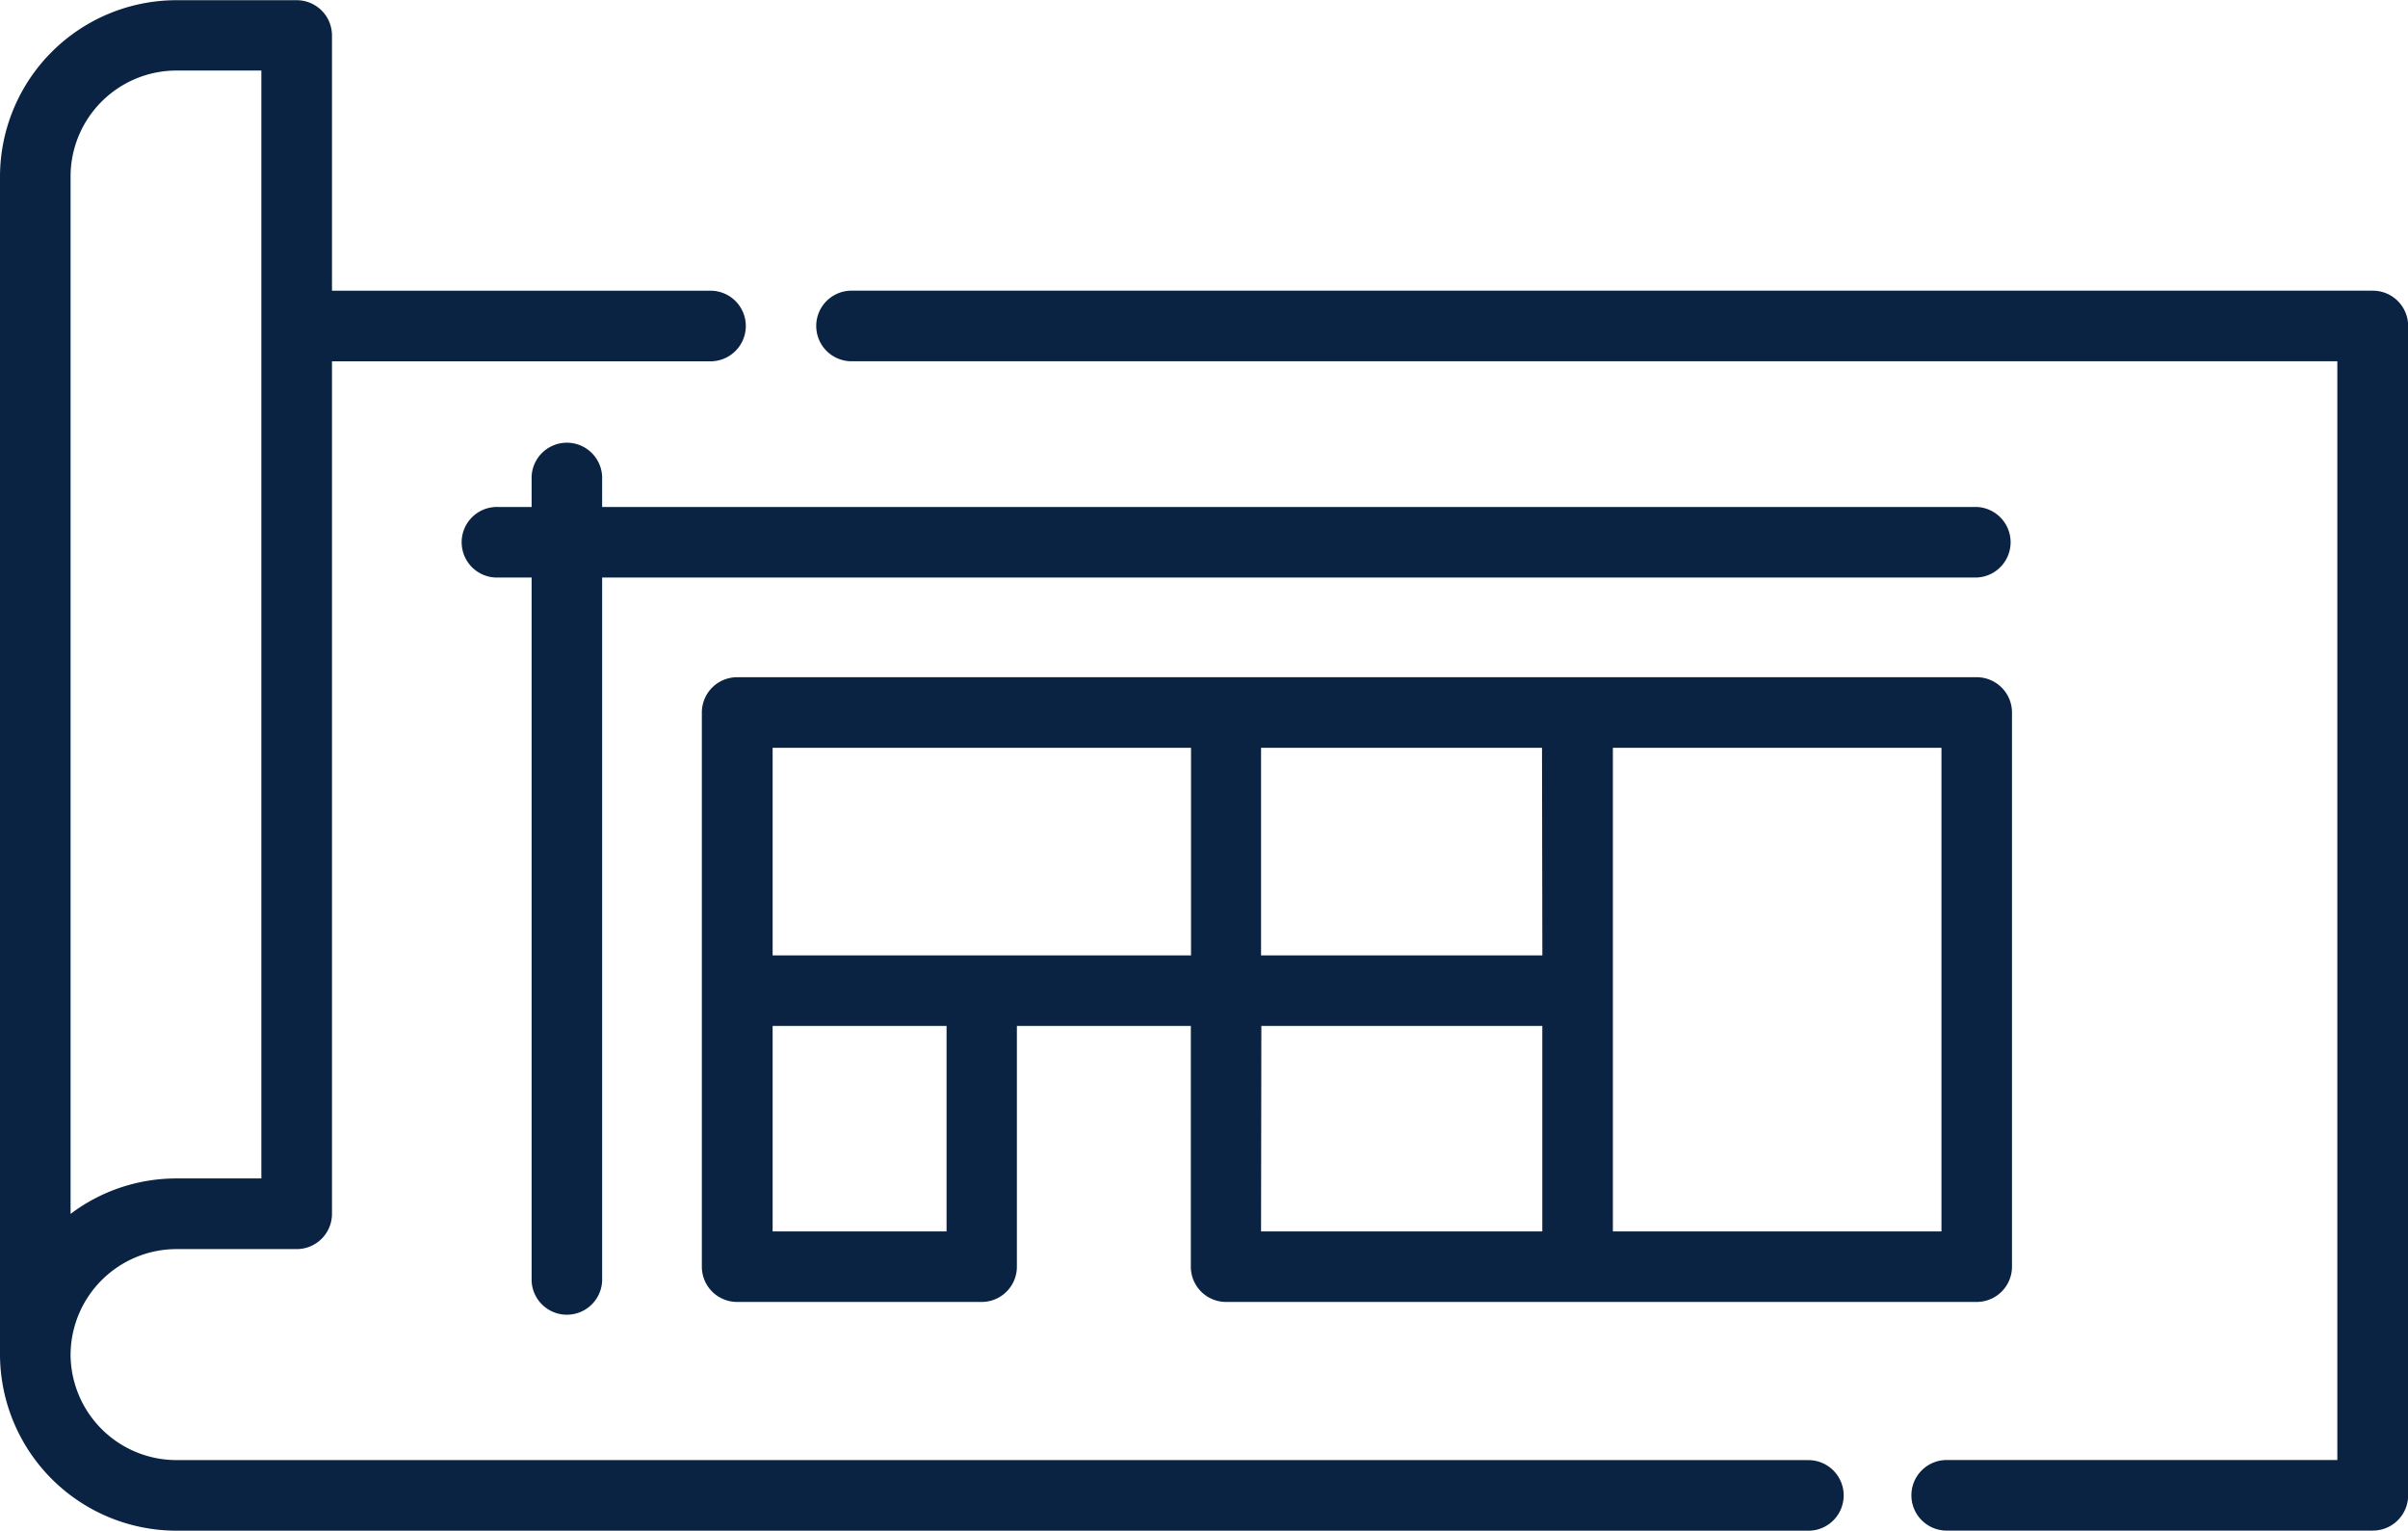 <svg xmlns="http://www.w3.org/2000/svg" width="48.177" height="30.615" viewBox="0 0 48.177 30.615">
  <g id="Group_336" data-name="Group 336" transform="translate(-105 -299.89)">
    <path id="Path_1032" data-name="Path 1032" d="M227.4,420.35h15.018a.706.706,0,0,0,.706-.706V408.561a.706.706,0,0,0-.706-.706h-24.8a.706.706,0,0,0-.706.706v11.083a.705.705,0,0,0,.706.706h4.891a.705.705,0,0,0,.706-.706v-4.815h3.48v4.815a.705.705,0,0,0,.706.706Zm.706-5.52h5.621v4.109H228.1Zm13.607,4.109h-6.574v-9.672h6.574Zm-7.985-5.52H228.1v-4.152h5.621Zm-15.4-4.152h8.371v4.152h-8.371Zm3.48,9.672h-3.48v-4.109h3.48Zm0,0" transform="translate(-97.87 -94.42)" fill="#0a2342"/>
    <path id="Path_1033" data-name="Path 1033" d="M141.154,329.093H108.529a2.12,2.12,0,0,1-2.117-2.112v0a2.122,2.122,0,0,1,2.117-2.108h2.407a.706.706,0,0,0,.706-.706V307.116h7.6a.706.706,0,0,0,0-1.411h-7.6V300.6a.706.706,0,0,0-.706-.706h-2.407A3.533,3.533,0,0,0,105,303.419v23.557a3.533,3.533,0,0,0,3.529,3.529h32.625a.706.706,0,1,0,0-1.411Zm-34.742-25.675a2.12,2.12,0,0,1,2.117-2.117h1.7V323.46h-1.7a3.508,3.508,0,0,0-2.117.709Zm0,0" fill="#0a2342"/>
    <path id="Path_1034" data-name="Path 1034" d="M266.486,346.234H236.077a.706.706,0,1,0,0,1.411h29.7v21.977h-7.789a.706.706,0,1,0,0,1.411h8.5a.706.706,0,0,0,.706-.706V346.94a.706.706,0,0,0-.706-.706Zm0,0" transform="translate(-114.014 -40.53)" fill="#0a2342"/>
    <path id="Path_1035" data-name="Path 1035" d="M209.133,371.569h-27.5v-.606a.706.706,0,0,0-1.411,0v.606h-.667a.706.706,0,1,0,0,1.411h.667v14.065a.706.706,0,0,0,1.411,0V372.98h27.5a.706.706,0,0,0,0-1.411Zm0,0" transform="translate(-64.586 -61.539)" fill="#0a2342"/>
  </g>
</svg>
